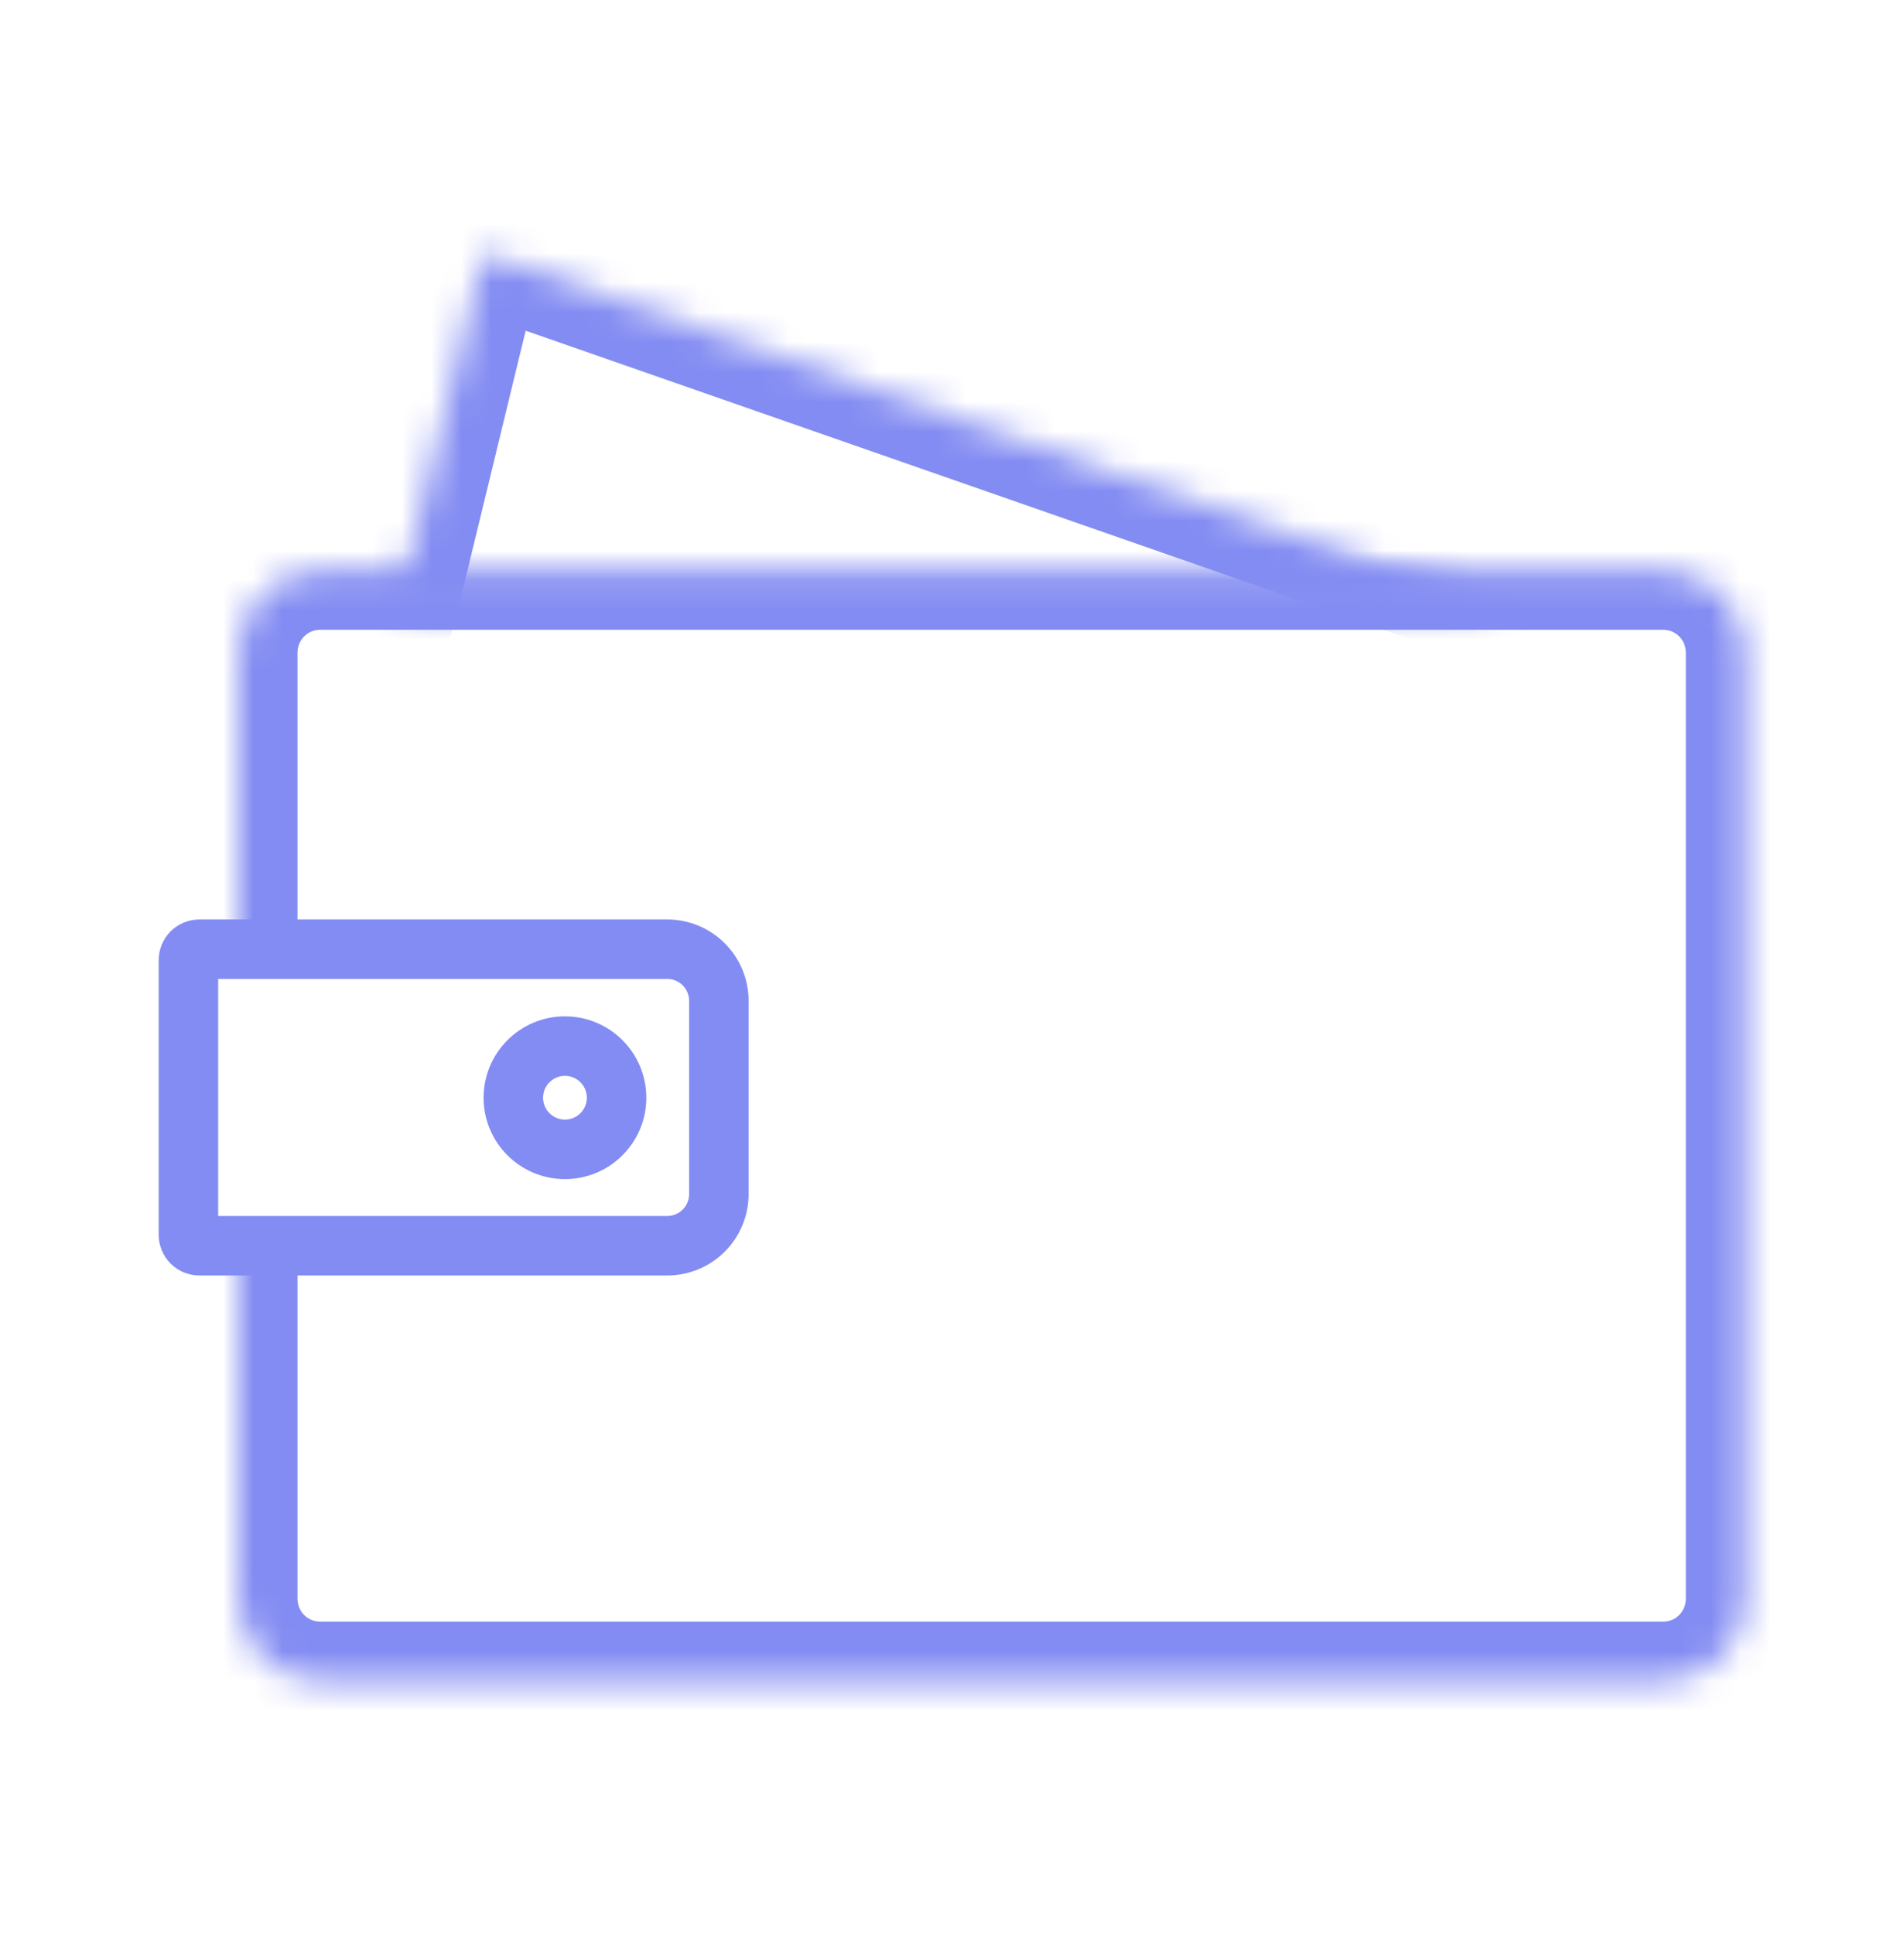 <svg width="64" height="65" viewBox="0 0 64 65" fill="none" xmlns="http://www.w3.org/2000/svg">
<mask id="path-1-inside-1_15151_563" fill="white">
<path d="M8 29.833V21.932C8 21.198 8.29 20.495 8.807 19.977C9.323 19.458 10.023 19.166 10.754 19.166H55.913C56.643 19.166 57.344 19.458 57.86 19.977C58.377 20.495 58.667 21.198 58.667 21.932V53.734C58.667 54.468 58.377 55.171 57.86 55.69C57.344 56.209 56.643 56.5 55.913 56.5H10.754C10.023 56.5 9.323 56.209 8.807 55.69C8.29 55.171 8 54.468 8 53.734V43.876"/>
</mask>
<path d="M6 29.833V31.833H10V29.833H6ZM8 21.932H10H8ZM10.754 19.166V21.166V19.166ZM8 53.734H6H8ZM10 43.876V41.876H6V43.876H10ZM10 29.833V21.932H6V29.833H10ZM10 21.932C10 21.726 10.082 21.531 10.224 21.388L7.389 18.565C6.499 19.46 6 20.671 6 21.932H10ZM10.224 21.388C10.366 21.245 10.556 21.166 10.754 21.166V17.166C9.49 17.166 8.28 17.671 7.389 18.565L10.224 21.388ZM10.754 21.166H55.913V17.166H10.754V21.166ZM55.913 21.166C56.11 21.166 56.301 21.245 56.443 21.388L59.277 18.565C58.387 17.671 57.176 17.166 55.913 17.166V21.166ZM56.443 21.388C56.585 21.531 56.667 21.726 56.667 21.932H60.667C60.667 20.671 60.168 19.46 59.277 18.565L56.443 21.388ZM56.667 21.932V53.734H60.667V21.932H56.667ZM56.667 53.734C56.667 53.94 56.585 54.136 56.443 54.279L59.277 57.101C60.168 56.207 60.667 54.995 60.667 53.734H56.667ZM56.443 54.279C56.301 54.421 56.11 54.5 55.913 54.5V58.5C57.177 58.5 58.387 57.996 59.277 57.101L56.443 54.279ZM55.913 54.5H10.754V58.5H55.913V54.5ZM10.754 54.5C10.556 54.5 10.366 54.421 10.224 54.279L7.389 57.101C8.28 57.996 9.49 58.5 10.754 58.5V54.5ZM10.224 54.279C10.082 54.136 10 53.94 10 53.734H6C6 54.995 6.499 56.207 7.389 57.101L10.224 54.279ZM10 53.734V43.876H6V53.734H10Z" fill="#838CF2" mask="url(#path-1-inside-1_15151_563)"/>
<path d="M6.7 31.901H22.428C22.888 31.901 23.329 32.084 23.655 32.409C23.98 32.734 24.163 33.176 24.163 33.636V40.132C24.163 40.592 23.98 41.034 23.655 41.359C23.329 41.684 22.888 41.867 22.428 41.867H6.7C6.603 41.867 6.509 41.829 6.44 41.76C6.371 41.691 6.333 41.597 6.333 41.5V32.269C6.333 32.171 6.371 32.078 6.44 32.008C6.509 31.94 6.603 31.901 6.7 31.901Z" stroke="#838CF2" stroke-width="2" stroke-linecap="round" stroke-linejoin="round"/>
<path d="M20.725 36.893C20.725 37.851 19.948 38.628 18.99 38.628C18.032 38.628 17.255 37.851 17.255 36.893C17.255 35.935 18.032 35.158 18.99 35.158C19.948 35.158 20.725 35.935 20.725 36.893Z" stroke="#838CF2" stroke-width="2" stroke-linecap="round" stroke-linejoin="round"/>
<mask id="path-5-inside-2_15151_563" fill="white">
<path d="M50.666 20.5L16.246 8.5L13.333 20.5"/>
</mask>
<path d="M50.008 22.389C51.051 22.752 52.191 22.201 52.555 21.158C52.918 20.115 52.367 18.975 51.325 18.611L50.008 22.389ZM16.246 8.5L16.904 6.611C16.372 6.426 15.785 6.474 15.29 6.743C14.794 7.013 14.435 7.48 14.302 8.028L16.246 8.5ZM11.389 20.028C11.129 21.102 11.787 22.183 12.861 22.444C13.934 22.704 15.016 22.045 15.276 20.972L11.389 20.028ZM51.325 18.611L16.904 6.611L15.588 10.389L50.008 22.389L51.325 18.611ZM14.302 8.028L11.389 20.028L15.276 20.972L18.189 8.972L14.302 8.028Z" fill="#838CF2" mask="url(#path-5-inside-2_15151_563)"/>
</svg>
